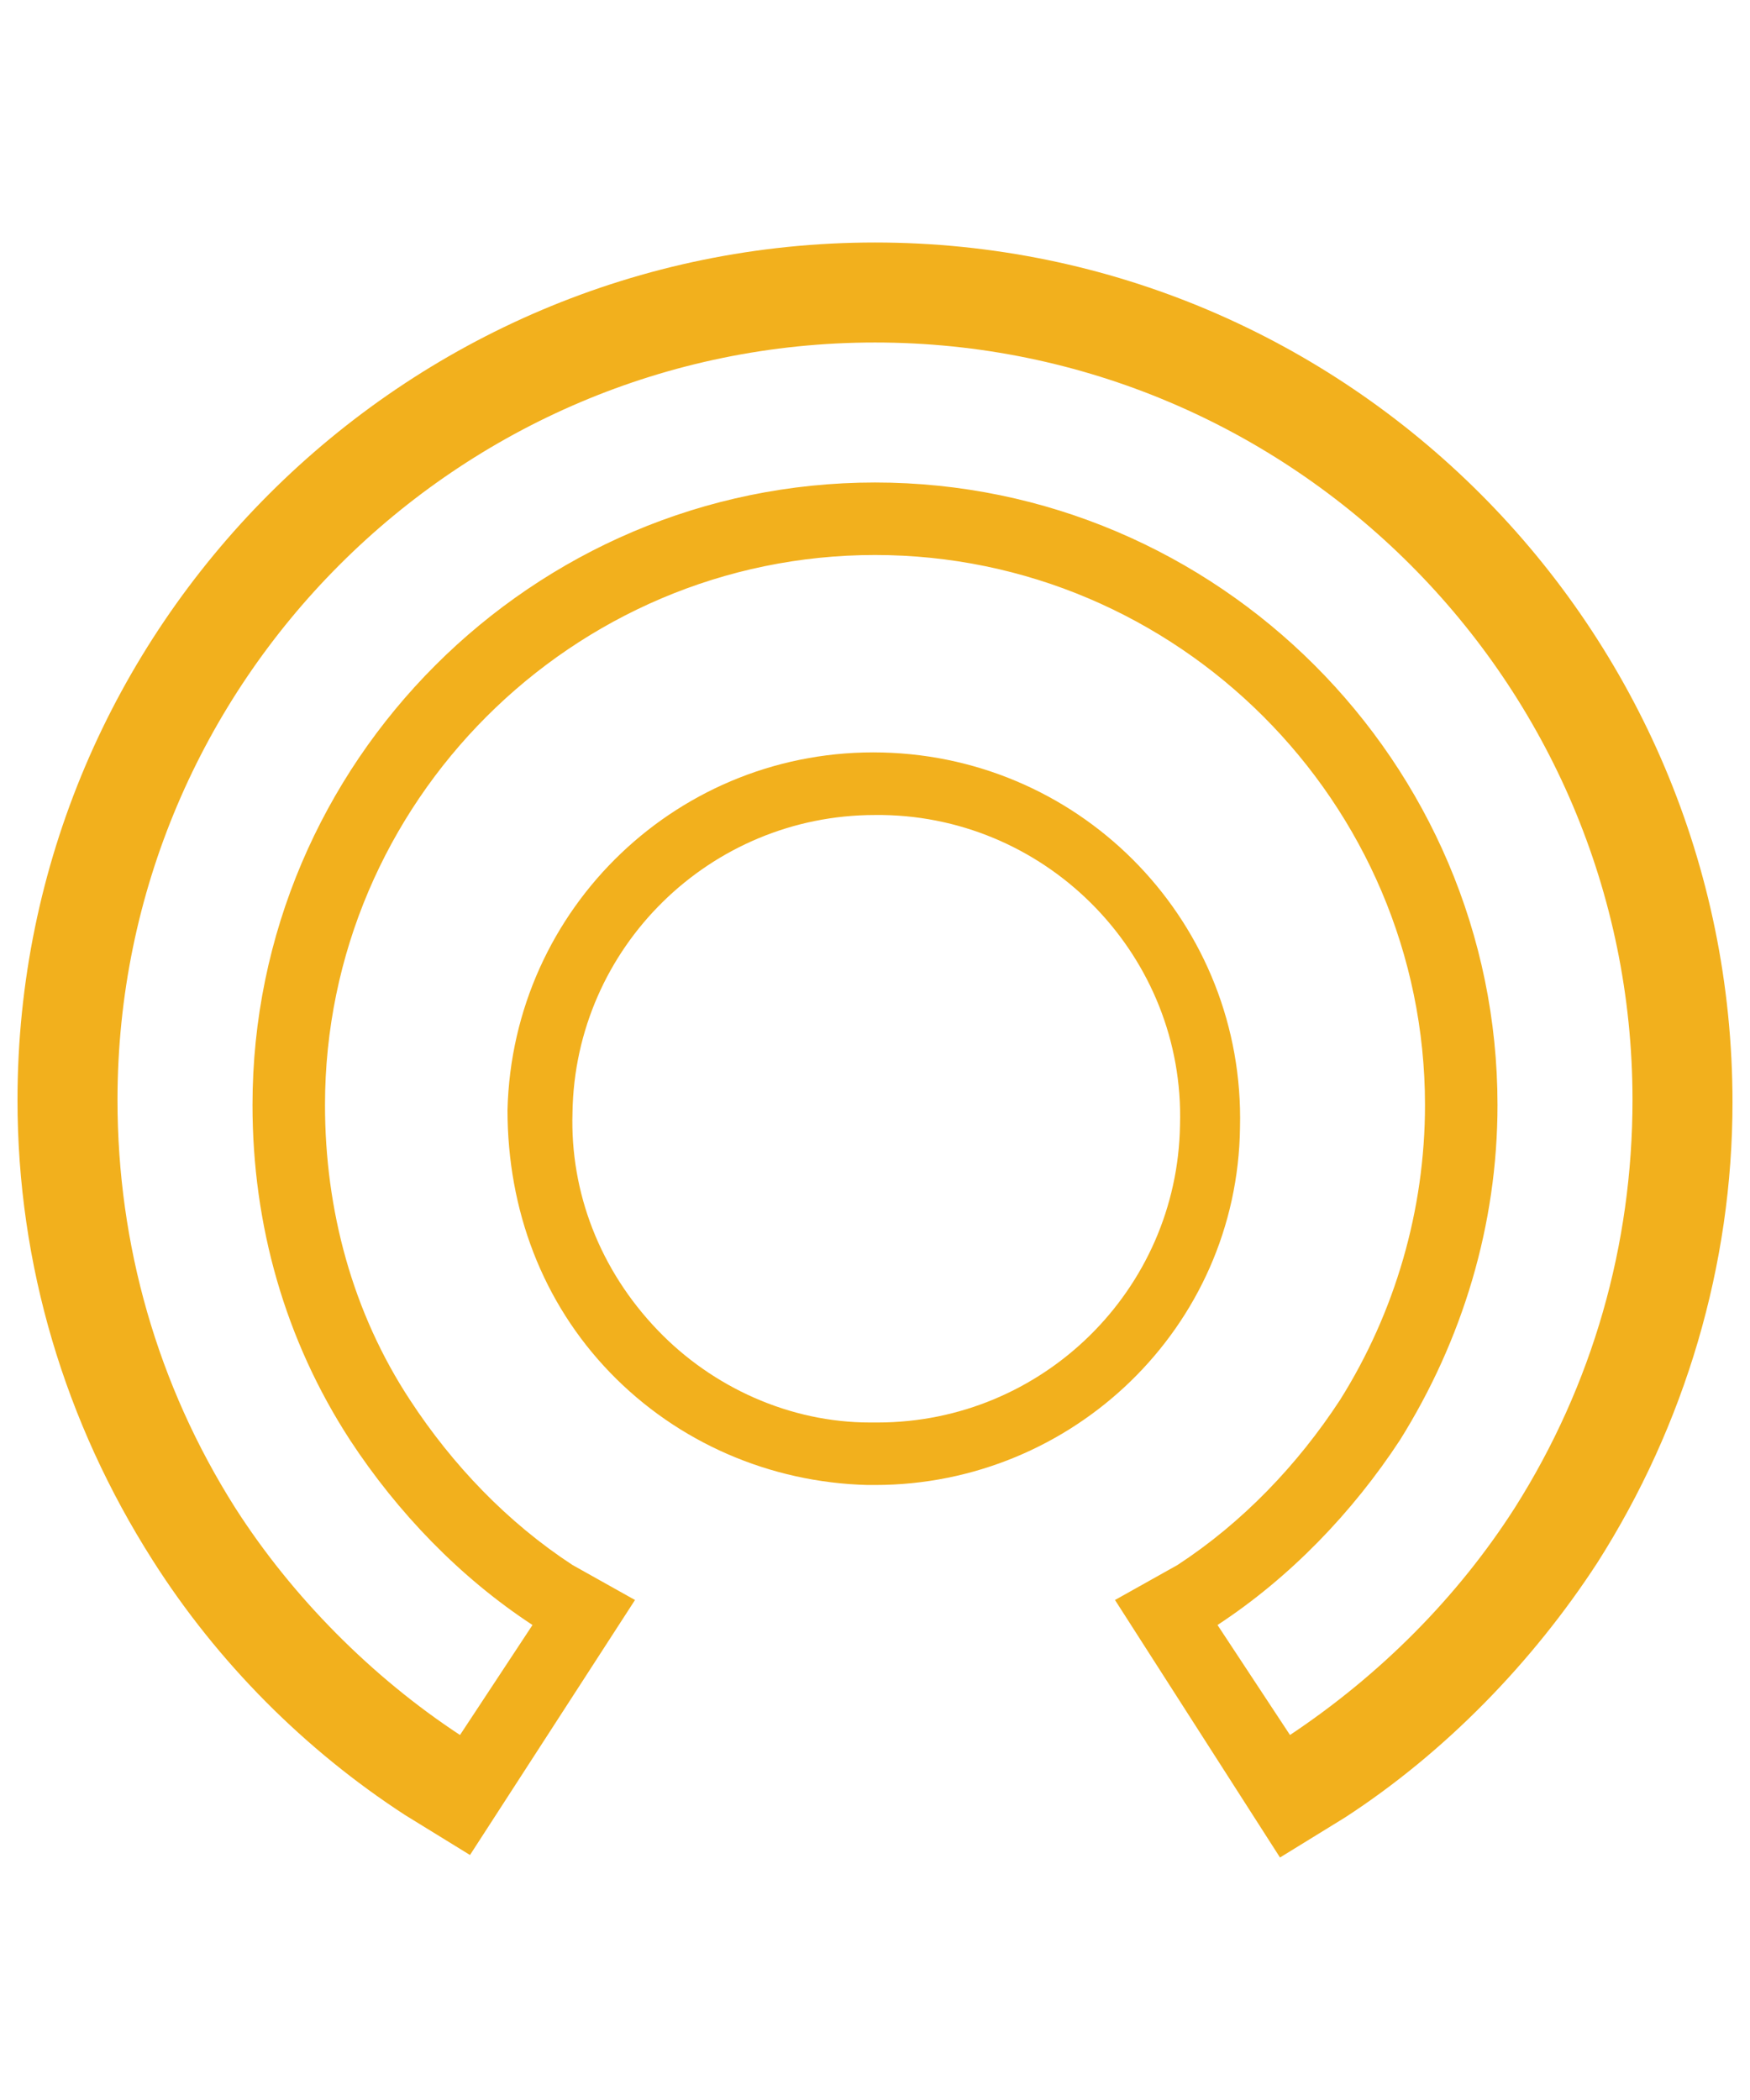<?xml version="1.0" encoding="utf-8"?>
<!-- Generator: Adobe Illustrator 25.2.3, SVG Export Plug-In . SVG Version: 6.00 Build 0)  -->
<svg version="1.1" id="Layer_1" xmlns="http://www.w3.org/2000/svg" xmlns:xlink="http://www.w3.org/1999/xlink" x="0px" y="0px"
	 viewBox="0 0 70 84" style="enable-background:new 0 0 70 84;" xml:space="preserve">
<style type="text/css">
	.st0{fill:#F2B01D;}
</style>
<g>
	<g id="XMLID_1_">
		<path class="st0" d="M35,59.4c-0.1,0-0.2,0-0.3,0c-3.9-0.1-7.6-1.7-10.3-4.5s-4.1-6.5-4.1-10.5c0.2-8.1,6.9-14.5,15-14.3
			c8.1,0.2,14.5,6.9,14.3,15l0,0C49.5,53.1,42.9,59.4,35,59.4z M35,32.6c-6.6,0-12,5.3-12.1,11.9c-0.1,3.2,1.1,6.3,3.4,8.7
			c2.2,2.3,5.3,3.7,8.5,3.7c0.1,0,0.2,0,0.3,0c6.6,0,12-5.3,12.1-11.9l1.3,0l-1.3,0c0.2-6.7-5.2-12.3-11.9-12.4
			C35.2,32.6,35.1,32.6,35,32.6z"/>
	</g>
	<path class="st0" d="M35,9.7C16.1,9.7,0.7,25.1,0.7,44c0,6.6,1.9,12.9,5.4,18.4c2.6,4.1,6.1,7.6,10.1,10.2l2.6,1.6L25.4,64
		l-2.5-1.4c-2.6-1.7-4.8-4-6.5-6.6c-2.3-3.5-3.4-7.6-3.4-11.8c0-12.1,9.9-22,22-22c12.1,0,22,9.9,22,22c0,4.2-1.2,8.3-3.4,11.8
		c-1.7,2.6-3.9,4.9-6.5,6.6l0,0L44.6,64l6.6,10.3l2.6-1.6l0,0c4-2.6,7.5-6.2,10.1-10.2c3.5-5.5,5.4-11.9,5.4-18.4
		C69.3,25.1,53.9,9.7,35,9.7z M60.6,60.3c-2.3,3.6-5.4,6.7-9,9.1l-2.9-4.4c2.9-1.9,5.4-4.5,7.3-7.4c2.5-4,3.9-8.6,3.9-13.4
		c0-13.7-11.2-24.9-24.9-24.9c-13.7,0-24.9,11.2-24.9,24.9c0,4.8,1.3,9.4,3.9,13.4c1.9,2.9,4.4,5.5,7.3,7.4l-2.9,4.4
		c-3.5-2.3-6.7-5.5-9-9.1C6.3,55.4,4.7,49.8,4.7,44c0-16.7,13.6-30.3,30.3-30.3c16.7,0,30.3,13.6,30.3,30.3
		C65.3,49.8,63.7,55.4,60.6,60.3z"/>
</g>
</svg>
